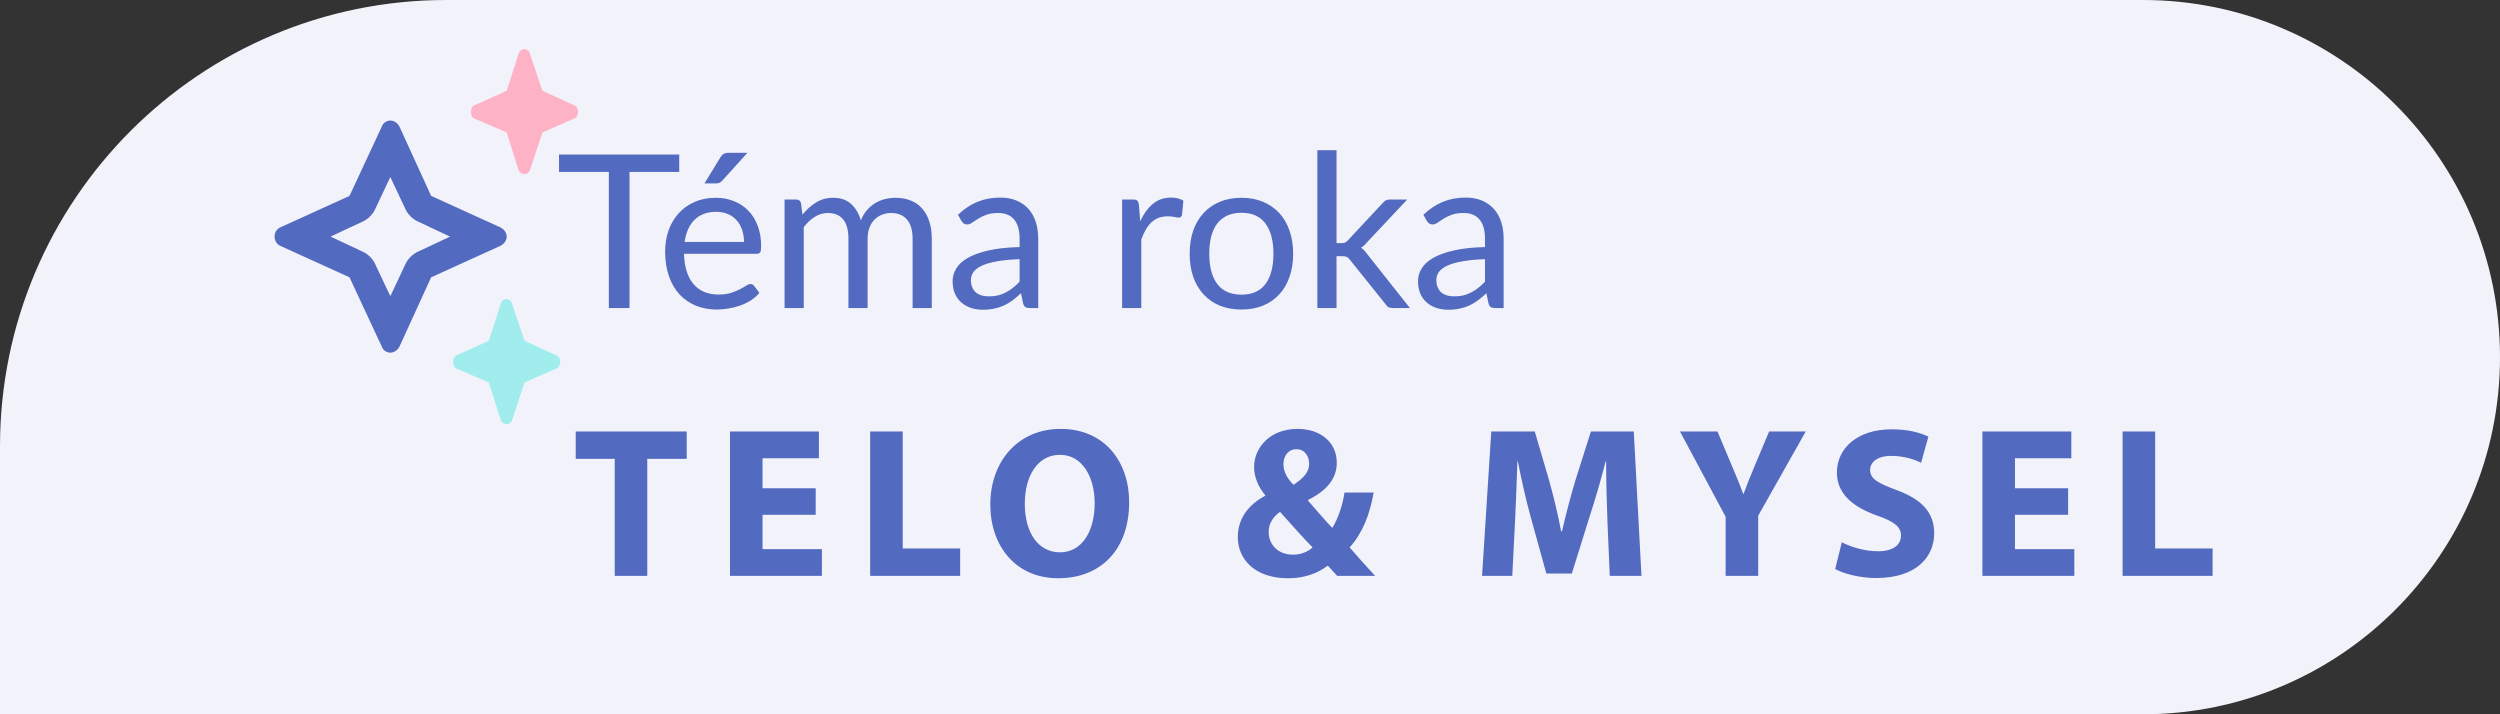 <svg width="140" height="40" viewBox="0 0 140 40" fill="none" xmlns="http://www.w3.org/2000/svg">
<rect x="0" y="0" width="140" height="40" fill="#333333" stroke="none"/>
<path d="M0 25C0 11.193 11.193 0 25 0H120C131.046 0 140 8.954 140 20C140 31.046 131.046 40 120 40H0V25Z" fill="#F2F3FA"/>
<path d="M28.031 17.042C28.062 16.859 28.219 16.75 28.375 16.75C28.5 16.75 28.656 16.859 28.688 17.042L29.375 19.083L31.125 19.885C31.281 19.922 31.375 20.104 31.375 20.25C31.375 20.432 31.281 20.615 31.125 20.651L29.375 21.417L28.688 23.495C28.656 23.641 28.5 23.75 28.375 23.75C28.219 23.75 28.062 23.641 28.031 23.495L27.375 21.417L25.594 20.651C25.438 20.615 25.375 20.432 25.375 20.25C25.375 20.104 25.438 19.922 25.594 19.885L27.375 19.083L28.031 17.042Z" fill="#A1EDED"/>
<path d="M29.031 3.042C29.062 2.859 29.219 2.75 29.375 2.75C29.5 2.75 29.656 2.859 29.688 3.042L30.375 5.083L32.125 5.885C32.281 5.922 32.375 6.104 32.375 6.25C32.375 6.432 32.281 6.615 32.125 6.651L30.375 7.417L29.688 9.495C29.656 9.641 29.5 9.75 29.375 9.75C29.219 9.75 29.062 9.641 29.031 9.495L28.375 7.417L26.594 6.651C26.438 6.615 26.375 6.432 26.375 6.25C26.375 6.104 26.438 5.922 26.594 5.885L28.375 5.083L29.031 3.042Z" fill="#FDB2C6"/>
<path d="M21.38 7.09C21.448 6.886 21.653 6.75 21.858 6.75C22.063 6.75 22.267 6.886 22.37 7.09L24.144 10.97L28.034 12.739C28.238 12.842 28.375 13.046 28.375 13.25C28.375 13.454 28.238 13.658 28.034 13.761L24.144 15.53L22.37 19.41C22.267 19.614 22.063 19.75 21.858 19.75C21.653 19.75 21.448 19.614 21.38 19.41L19.572 15.53L15.682 13.761C15.477 13.658 15.375 13.454 15.375 13.25C15.375 13.046 15.477 12.842 15.682 12.739L19.572 10.97L21.38 7.09ZM21.039 11.65C20.903 11.991 20.596 12.297 20.254 12.433L18.514 13.25L20.254 14.067C20.596 14.203 20.903 14.509 21.039 14.85L21.858 16.585L22.677 14.85C22.813 14.509 23.12 14.203 23.462 14.067L25.202 13.25L23.462 12.433C23.12 12.297 22.813 11.991 22.677 11.65L21.858 9.915L21.039 11.65Z" fill="#536AC1"/>
<path d="M34.425 32.25H36.248V25.698H38.456V24.162H32.24V25.698H34.425V32.25ZM45.679 27.342H42.703V25.662H45.859V24.162H40.879V32.25H46.027V30.75H42.703V28.83H45.679V27.342ZM48.729 32.25H53.769V30.714H50.553V24.162H48.729V32.25ZM59.393 24.018C57.017 24.018 55.457 25.83 55.457 28.254C55.457 30.57 56.873 32.382 59.261 32.382C61.637 32.382 63.233 30.786 63.233 28.122C63.233 25.878 61.877 24.018 59.393 24.018ZM59.357 25.47C60.617 25.47 61.301 26.718 61.301 28.182C61.301 29.754 60.593 30.93 59.357 30.93C58.133 30.93 57.389 29.814 57.389 28.218C57.389 26.646 58.109 25.47 59.357 25.47ZM77.008 32.25C76.504 31.71 76.036 31.182 75.58 30.654C76.3 29.862 76.708 28.818 76.924 27.582H75.292C75.184 28.302 74.932 29.046 74.608 29.562C74.212 29.154 73.72 28.566 73.252 28.038L73.264 27.99C74.38 27.438 74.86 26.73 74.86 25.914C74.86 24.75 73.924 24.018 72.676 24.018C71.044 24.018 70.228 25.134 70.228 26.154C70.228 26.742 70.504 27.33 70.852 27.726V27.762C69.928 28.254 69.316 29.022 69.316 30.09C69.316 31.23 70.18 32.382 72.136 32.382C73.096 32.382 73.828 32.082 74.356 31.674C74.548 31.89 74.716 32.07 74.884 32.25H77.008ZM72.412 31.062C71.56 31.062 71.044 30.486 71.044 29.79C71.044 29.262 71.344 28.914 71.68 28.662C72.352 29.406 73.012 30.162 73.504 30.654C73.264 30.882 72.868 31.062 72.412 31.062ZM72.616 25.158C73.084 25.158 73.312 25.578 73.312 25.962C73.312 26.43 73.024 26.754 72.436 27.15C72.052 26.754 71.872 26.394 71.872 25.986C71.872 25.566 72.124 25.158 72.592 25.158H72.616ZM90.147 32.25H91.923L91.491 24.162H89.091L88.239 26.85C87.963 27.75 87.687 28.818 87.471 29.754H87.423C87.243 28.806 87.003 27.798 86.739 26.862L85.947 24.162H83.511L82.995 32.25H84.687L84.843 29.178C84.891 28.17 84.939 26.922 84.975 25.83H84.999C85.203 26.886 85.467 28.038 85.731 28.998L86.595 32.118H88.023L89.007 28.962C89.319 28.014 89.655 26.862 89.919 25.83H89.943C89.943 27.006 89.979 28.182 90.015 29.154L90.147 32.25ZM98.459 32.25V28.878L101.123 24.162H99.071L98.255 26.106C98.015 26.682 97.823 27.15 97.643 27.654H97.619C97.427 27.126 97.247 26.694 96.995 26.106L96.179 24.162H94.079L96.635 28.938V32.25H98.459ZM102.77 31.866C103.226 32.118 104.138 32.37 105.062 32.37C107.282 32.37 108.314 31.218 108.314 29.862C108.314 28.722 107.654 27.978 106.226 27.45C105.17 27.054 104.726 26.826 104.726 26.31C104.726 25.902 105.11 25.53 105.902 25.53C106.682 25.53 107.27 25.758 107.582 25.914L107.99 24.45C107.51 24.222 106.85 24.042 105.926 24.042C104.03 24.042 102.866 25.086 102.866 26.466C102.866 27.642 103.754 28.386 105.098 28.866C106.07 29.202 106.454 29.49 106.454 29.994C106.454 30.522 106.01 30.87 105.17 30.87C104.39 30.87 103.622 30.618 103.142 30.366L102.77 31.866ZM115.814 27.342H112.838V25.662H115.994V24.162H111.014V32.25H116.162V30.75H112.838V28.83H115.814V27.342ZM118.865 32.25H123.905V30.714H120.689V24.162H118.865V32.25Z" fill="#536AC1"/>
<path d="M38.037 9.63H35.253V17.25H34.095V9.63H31.305V8.652H38.037V9.63ZM41.664 13.548C41.664 13.3 41.628 13.074 41.556 12.87C41.488 12.662 41.386 12.484 41.25 12.336C41.118 12.184 40.956 12.068 40.764 11.988C40.572 11.904 40.354 11.862 40.11 11.862C39.598 11.862 39.192 12.012 38.892 12.312C38.596 12.608 38.412 13.02 38.34 13.548H41.664ZM42.528 16.398C42.396 16.558 42.238 16.698 42.054 16.818C41.87 16.934 41.672 17.03 41.46 17.106C41.252 17.182 41.036 17.238 40.812 17.274C40.588 17.314 40.366 17.334 40.146 17.334C39.726 17.334 39.338 17.264 38.982 17.124C38.63 16.98 38.324 16.772 38.064 16.5C37.808 16.224 37.608 15.884 37.464 15.48C37.32 15.076 37.248 14.612 37.248 14.088C37.248 13.664 37.312 13.268 37.44 12.9C37.572 12.532 37.76 12.214 38.004 11.946C38.248 11.674 38.546 11.462 38.898 11.31C39.25 11.154 39.646 11.076 40.086 11.076C40.45 11.076 40.786 11.138 41.094 11.262C41.406 11.382 41.674 11.558 41.898 11.79C42.126 12.018 42.304 12.302 42.432 12.642C42.56 12.978 42.624 13.362 42.624 13.794C42.624 13.962 42.606 14.074 42.57 14.13C42.534 14.186 42.466 14.214 42.366 14.214H38.304C38.316 14.598 38.368 14.932 38.46 15.216C38.556 15.5 38.688 15.738 38.856 15.93C39.024 16.118 39.224 16.26 39.456 16.356C39.688 16.448 39.948 16.494 40.236 16.494C40.504 16.494 40.734 16.464 40.926 16.404C41.122 16.34 41.29 16.272 41.43 16.2C41.57 16.128 41.686 16.062 41.778 16.002C41.874 15.938 41.956 15.906 42.024 15.906C42.112 15.906 42.18 15.94 42.228 16.008L42.528 16.398ZM41.856 8.556L40.458 10.104C40.402 10.164 40.346 10.208 40.29 10.236C40.238 10.26 40.17 10.272 40.086 10.272H39.45L40.338 8.82C40.394 8.728 40.454 8.662 40.518 8.622C40.586 8.578 40.684 8.556 40.812 8.556H41.856ZM43.936 17.25V11.172H44.578C44.73 11.172 44.824 11.246 44.86 11.394L44.938 12.018C45.162 11.742 45.414 11.516 45.694 11.34C45.974 11.164 46.298 11.076 46.666 11.076C47.074 11.076 47.404 11.19 47.656 11.418C47.912 11.646 48.096 11.954 48.208 12.342C48.296 12.122 48.408 11.932 48.544 11.772C48.684 11.612 48.84 11.48 49.012 11.376C49.184 11.272 49.366 11.196 49.558 11.148C49.754 11.1 49.952 11.076 50.152 11.076C50.472 11.076 50.756 11.128 51.004 11.232C51.256 11.332 51.468 11.48 51.64 11.676C51.816 11.872 51.95 12.114 52.042 12.402C52.134 12.686 52.18 13.012 52.18 13.38V17.25H51.106V13.38C51.106 12.904 51.002 12.544 50.794 12.3C50.586 12.052 50.286 11.928 49.894 11.928C49.718 11.928 49.55 11.96 49.39 12.024C49.234 12.084 49.096 12.174 48.976 12.294C48.856 12.414 48.76 12.566 48.688 12.75C48.62 12.93 48.586 13.14 48.586 13.38V17.25H47.512V13.38C47.512 12.892 47.414 12.528 47.218 12.288C47.022 12.048 46.736 11.928 46.36 11.928C46.096 11.928 45.852 12 45.628 12.144C45.404 12.284 45.198 12.476 45.01 12.72V17.25H43.936ZM57.097 14.514C56.605 14.53 56.185 14.57 55.837 14.634C55.493 14.694 55.211 14.774 54.991 14.874C54.775 14.974 54.617 15.092 54.517 15.228C54.421 15.364 54.373 15.516 54.373 15.684C54.373 15.844 54.399 15.982 54.451 16.098C54.503 16.214 54.573 16.31 54.661 16.386C54.753 16.458 54.859 16.512 54.979 16.548C55.103 16.58 55.235 16.596 55.375 16.596C55.563 16.596 55.735 16.578 55.891 16.542C56.047 16.502 56.193 16.446 56.329 16.374C56.469 16.302 56.601 16.216 56.725 16.116C56.853 16.016 56.977 15.902 57.097 15.774V14.514ZM53.647 12.03C53.983 11.706 54.345 11.464 54.733 11.304C55.121 11.144 55.551 11.064 56.023 11.064C56.363 11.064 56.665 11.12 56.929 11.232C57.193 11.344 57.415 11.5 57.595 11.7C57.775 11.9 57.911 12.142 58.003 12.426C58.095 12.71 58.141 13.022 58.141 13.362V17.25H57.667C57.563 17.25 57.483 17.234 57.427 17.202C57.371 17.166 57.327 17.098 57.295 16.998L57.175 16.422C57.015 16.57 56.859 16.702 56.707 16.818C56.555 16.93 56.395 17.026 56.227 17.106C56.059 17.182 55.879 17.24 55.687 17.28C55.499 17.324 55.289 17.346 55.057 17.346C54.821 17.346 54.599 17.314 54.391 17.25C54.183 17.182 54.001 17.082 53.845 16.95C53.693 16.818 53.571 16.652 53.479 16.452C53.391 16.248 53.347 16.008 53.347 15.732C53.347 15.492 53.413 15.262 53.545 15.042C53.677 14.818 53.891 14.62 54.187 14.448C54.483 14.276 54.869 14.136 55.345 14.028C55.821 13.916 56.405 13.852 57.097 13.836V13.362C57.097 12.89 56.995 12.534 56.791 12.294C56.587 12.05 56.289 11.928 55.897 11.928C55.633 11.928 55.411 11.962 55.231 12.03C55.055 12.094 54.901 12.168 54.769 12.252C54.641 12.332 54.529 12.406 54.433 12.474C54.341 12.538 54.249 12.57 54.157 12.57C54.085 12.57 54.023 12.552 53.971 12.516C53.919 12.476 53.875 12.428 53.839 12.372L53.647 12.03ZM63.852 12.39C64.044 11.974 64.28 11.65 64.56 11.418C64.84 11.182 65.182 11.064 65.586 11.064C65.714 11.064 65.836 11.078 65.952 11.106C66.072 11.134 66.178 11.178 66.27 11.238L66.192 12.036C66.168 12.136 66.108 12.186 66.012 12.186C65.956 12.186 65.874 12.174 65.766 12.15C65.658 12.126 65.536 12.114 65.4 12.114C65.208 12.114 65.036 12.142 64.884 12.198C64.736 12.254 64.602 12.338 64.482 12.45C64.366 12.558 64.26 12.694 64.164 12.858C64.072 13.018 63.988 13.202 63.912 13.41V17.25H62.838V11.172H63.45C63.566 11.172 63.646 11.194 63.69 11.238C63.734 11.282 63.764 11.358 63.78 11.466L63.852 12.39ZM69.525 11.076C69.969 11.076 70.369 11.15 70.725 11.298C71.081 11.446 71.385 11.656 71.637 11.928C71.889 12.2 72.081 12.53 72.213 12.918C72.349 13.302 72.417 13.732 72.417 14.208C72.417 14.688 72.349 15.12 72.213 15.504C72.081 15.888 71.889 16.216 71.637 16.488C71.385 16.76 71.081 16.97 70.725 17.118C70.369 17.262 69.969 17.334 69.525 17.334C69.077 17.334 68.673 17.262 68.313 17.118C67.957 16.97 67.653 16.76 67.401 16.488C67.149 16.216 66.955 15.888 66.819 15.504C66.687 15.12 66.621 14.688 66.621 14.208C66.621 13.732 66.687 13.302 66.819 12.918C66.955 12.53 67.149 12.2 67.401 11.928C67.653 11.656 67.957 11.446 68.313 11.298C68.673 11.15 69.077 11.076 69.525 11.076ZM69.525 16.5C70.125 16.5 70.573 16.3 70.869 15.9C71.165 15.496 71.313 14.934 71.313 14.214C71.313 13.49 71.165 12.926 70.869 12.522C70.573 12.118 70.125 11.916 69.525 11.916C69.221 11.916 68.955 11.968 68.727 12.072C68.503 12.176 68.315 12.326 68.163 12.522C68.015 12.718 67.903 12.96 67.827 13.248C67.755 13.532 67.719 13.854 67.719 14.214C67.719 14.934 67.867 15.496 68.163 15.9C68.463 16.3 68.917 16.5 69.525 16.5ZM74.846 8.412V13.614H75.122C75.202 13.614 75.268 13.604 75.32 13.584C75.376 13.56 75.434 13.514 75.494 13.446L77.414 11.388C77.47 11.32 77.528 11.268 77.588 11.232C77.652 11.192 77.736 11.172 77.84 11.172H78.806L76.568 13.554C76.46 13.69 76.344 13.796 76.22 13.872C76.292 13.92 76.356 13.976 76.412 14.04C76.472 14.1 76.528 14.17 76.58 14.25L78.956 17.25H78.002C77.91 17.25 77.83 17.236 77.762 17.208C77.698 17.176 77.642 17.12 77.594 17.04L75.596 14.55C75.536 14.466 75.476 14.412 75.416 14.388C75.36 14.36 75.272 14.346 75.152 14.346H74.846V17.25H73.772V8.412H74.846ZM83.159 14.514C82.668 14.53 82.248 14.57 81.9 14.634C81.555 14.694 81.273 14.774 81.053 14.874C80.838 14.974 80.68 15.092 80.579 15.228C80.484 15.364 80.436 15.516 80.436 15.684C80.436 15.844 80.462 15.982 80.513 16.098C80.566 16.214 80.635 16.31 80.724 16.386C80.816 16.458 80.921 16.512 81.041 16.548C81.165 16.58 81.297 16.596 81.438 16.596C81.626 16.596 81.797 16.578 81.954 16.542C82.109 16.502 82.255 16.446 82.391 16.374C82.531 16.302 82.663 16.216 82.787 16.116C82.915 16.016 83.04 15.902 83.159 15.774V14.514ZM79.71 12.03C80.046 11.706 80.407 11.464 80.796 11.304C81.183 11.144 81.614 11.064 82.085 11.064C82.425 11.064 82.728 11.12 82.992 11.232C83.255 11.344 83.478 11.5 83.657 11.7C83.838 11.9 83.974 12.142 84.066 12.426C84.157 12.71 84.204 13.022 84.204 13.362V17.25H83.73C83.626 17.25 83.546 17.234 83.49 17.202C83.433 17.166 83.389 17.098 83.358 16.998L83.237 16.422C83.078 16.57 82.921 16.702 82.769 16.818C82.618 16.93 82.457 17.026 82.29 17.106C82.121 17.182 81.942 17.24 81.749 17.28C81.561 17.324 81.352 17.346 81.12 17.346C80.883 17.346 80.662 17.314 80.454 17.25C80.246 17.182 80.064 17.082 79.907 16.95C79.755 16.818 79.633 16.652 79.541 16.452C79.454 16.248 79.409 16.008 79.409 15.732C79.409 15.492 79.475 15.262 79.608 15.042C79.74 14.818 79.954 14.62 80.249 14.448C80.546 14.276 80.931 14.136 81.407 14.028C81.883 13.916 82.468 13.852 83.159 13.836V13.362C83.159 12.89 83.058 12.534 82.853 12.294C82.65 12.05 82.352 11.928 81.96 11.928C81.695 11.928 81.474 11.962 81.293 12.03C81.118 12.094 80.963 12.168 80.832 12.252C80.704 12.332 80.591 12.406 80.496 12.474C80.403 12.538 80.311 12.57 80.219 12.57C80.147 12.57 80.085 12.552 80.034 12.516C79.981 12.476 79.938 12.428 79.901 12.372L79.71 12.03Z" fill="#536AC1"/>
</svg>
